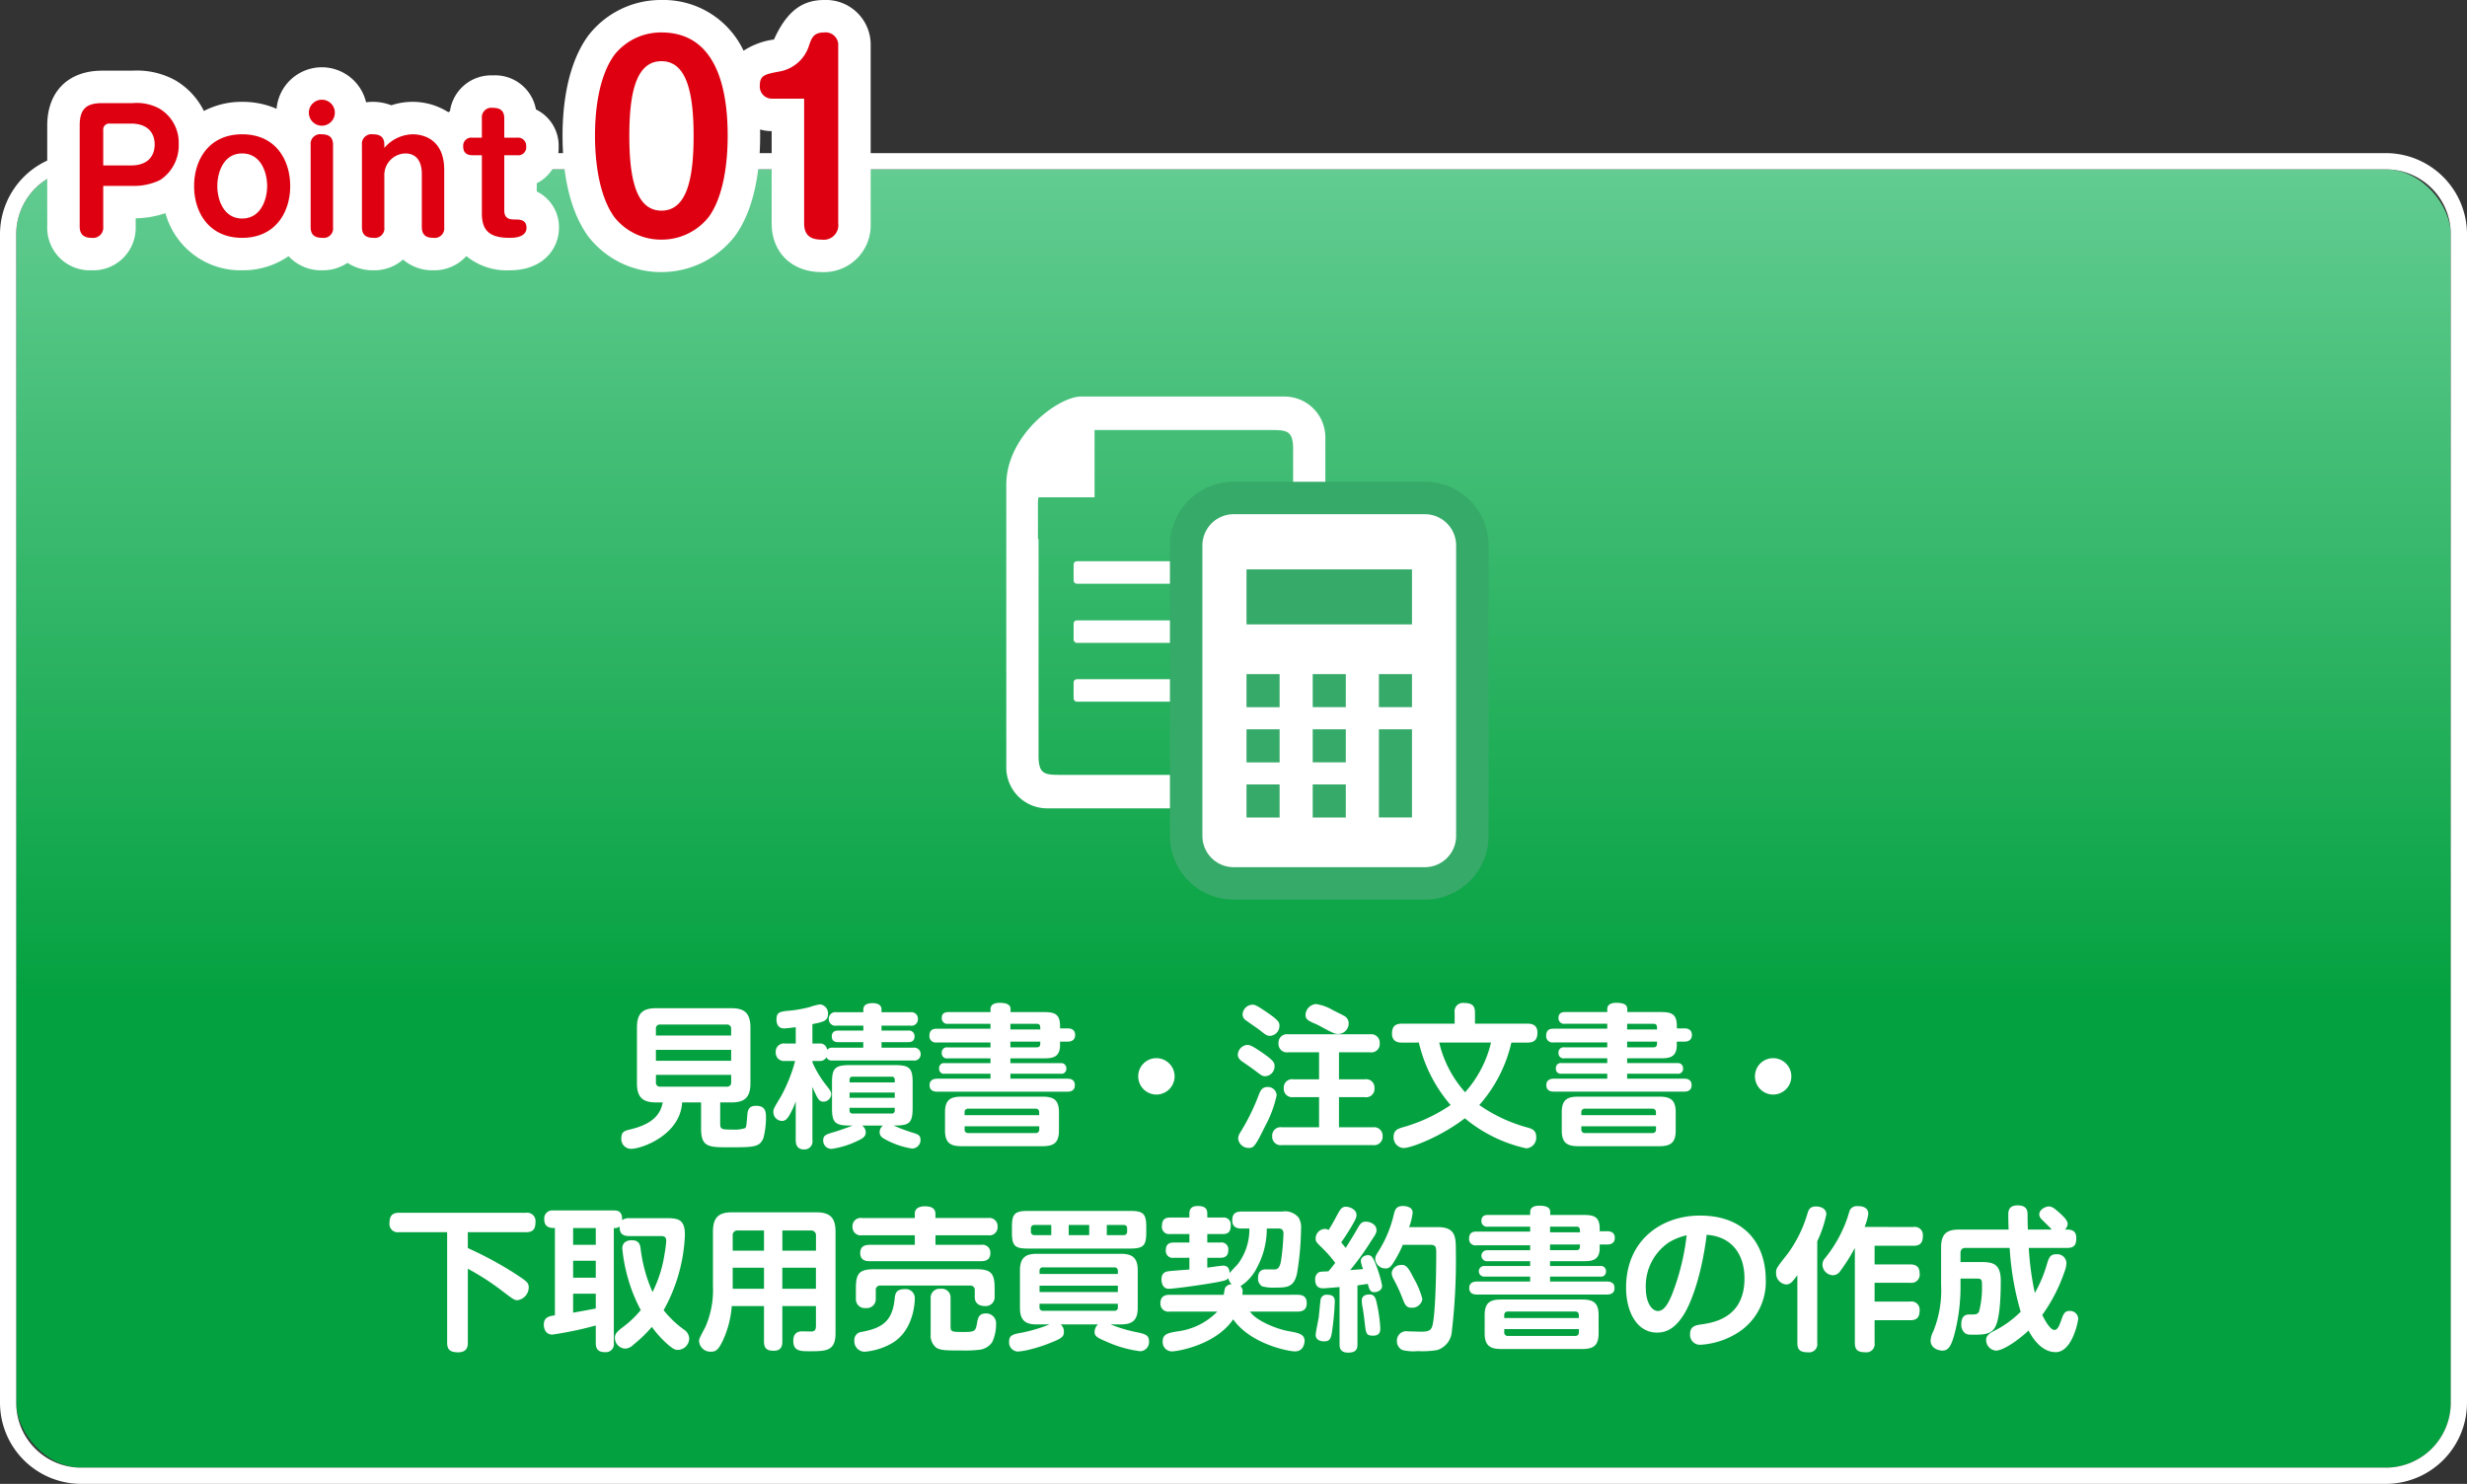 <svg xmlns="http://www.w3.org/2000/svg" xmlns:xlink="http://www.w3.org/1999/xlink" width="304" height="182.87" viewBox="0 0 304 182.87"><rect x="0" y="0" width="304" height="182.87" fill="#333333" stroke="none"/><defs><linearGradient id="a" x1="0.5" x2="0.5" y2="1" gradientUnits="objectBoundingBox"><stop offset="0" stop-color="#62cc91"/><stop offset="0.64" stop-color="#04a140"/><stop offset="1" stop-color="#04a140"/></linearGradient></defs><g transform="translate(-198 -409.13)"><rect width="300" height="160" rx="8" transform="translate(200 430)" fill="url(#a)"/><path d="M8,0A8,8,0,0,0,0,8V152a8,8,0,0,0,8,8H292a8,8,0,0,0,8-8V8a8,8,0,0,0-8-8H8M8-2H292A10.011,10.011,0,0,1,302,8V152a10.011,10.011,0,0,1-10,10H8A10.011,10.011,0,0,1-2,152V8A10.011,10.011,0,0,1,8-2Z" transform="translate(200 430)" fill="#fff"/><path d="M-63.251-4.009h1.368c1.577,0,2.356-.551,2.356-2.356v-6.878c0-1.881-.855-2.375-2.356-2.375h-9.272c-1.5,0-2.356.494-2.356,2.375v6.878c0,1.805.8,2.356,2.356,2.356h.817C-70.7-1.938-72.466-1.121-74.48-.646c-.532.133-.95.266-.95,1.007A1.2,1.2,0,0,0-74.214,1.71c1.273,0,6.042-1.691,6.27-5.719h2.337V-.76c0,2.242.95,2.28,3.306,2.28,3.23,0,3.876,0,4.37-1.121a10.29,10.29,0,0,0,.323-2.489c0-.76-.057-1.5-1.216-1.5-.608,0-1.026.209-1.083,1.083C-60.021-1.1-60.04-.95-60.192-.836a4.259,4.259,0,0,1-1.6.171c-1.216,0-1.463,0-1.463-.722Zm1.349-5.13h-9.272v-1.349H-61.9Zm-9.272-3.116v-.8a.484.484,0,0,1,.551-.551h8.17a.491.491,0,0,1,.551.551v.8ZM-61.9-6.5a.492.492,0,0,1-.551.551h-8.17a.491.491,0,0,1-.551-.551V-7.41H-61.9Zm14.991,5.339c-.665.247-1.482.551-2.3.8-.988.285-1.349.4-1.349,1.026A1.007,1.007,0,0,0-49.476,1.71a10.69,10.69,0,0,0,3-.912c.893-.4,1.159-.646,1.159-1.121a1,1,0,0,0-.456-.836h2.584a1.012,1.012,0,0,0-.418.817c0,.494.342.7.779.931a9.95,9.95,0,0,0,3.192,1.083A1.039,1.039,0,0,0-38.57.589c0-.57-.4-.684-.741-.8a20.788,20.788,0,0,1-2.565-.95c1.824,0,2.337-.209,2.337-2.128V-6.479c0-1.748-.38-2.128-2.185-2.128h-5.567c-1.786,0-2.185.38-2.185,2.128v3.192c0,1.767.4,2.128,2.185,2.128Zm5.168-3.42H-47.31v-.646h5.567ZM-47.31-6.8a.347.347,0,0,1,.4-.38h4.769a.347.347,0,0,1,.4.38v.323H-47.31Zm5.567,3.458v.323a.347.347,0,0,1-.4.38h-4.769a.347.347,0,0,1-.4-.38v-.323Zm-7.619-7.41a.823.823,0,0,0-.722.266.838.838,0,0,0-.931-.779h-.874v-2.394c1.33-.266,1.919-.38,1.919-1.254a1.1,1.1,0,0,0-.969-1.178,6.463,6.463,0,0,0-1.254.323,15.647,15.647,0,0,1-2.356.437c-1.292.114-1.767.152-1.767,1.1,0,.152,0,1.1.912,1.1.285,0,.912-.076,1.463-.152v2.014h-1.292a1.021,1.021,0,0,0-1.178,1.083A1.023,1.023,0,0,0-55.233-9.12h1.216a19.258,19.258,0,0,1-1.748,4.37C-56.7-3.192-56.7-3.192-56.7-2.812a1.085,1.085,0,0,0,1.045,1.083c.437,0,.646-.247.931-.7a11.334,11.334,0,0,0,.779-1.691V.627c0,.4.076,1.159,1.026,1.159A.987.987,0,0,0-51.889.627V-5.928a12.466,12.466,0,0,0,.608,1.311c.228.38.4.513.741.513a.963.963,0,0,0,.969-.912c0-.3-.114-.475-.7-1.216a12.666,12.666,0,0,1-1.615-2.717V-9.12h.874a.834.834,0,0,0,.836-.456.778.778,0,0,0,.817.4h9.9a.775.775,0,0,0,.912-.779.8.8,0,0,0-.912-.8h-3.914v-.684h3.268c.266,0,.8-.019.8-.7a.685.685,0,0,0-.8-.722h-3.268v-.608h3.553a.794.794,0,0,0,.931-.836.8.8,0,0,0-.931-.817h-3.553v-.342c0-.779-.912-.779-1.1-.779-.532,0-1.14.133-1.14.779v.342h-3.325a.8.8,0,0,0-.931.836.8.8,0,0,0,.931.817h3.325v.608H-48.7c-.323,0-.8.076-.8.722,0,.7.589.7.8.7h3.078v.684Zm27.987-2.375v-.285c0-1.558-.741-1.729-2.033-1.729h-4.066v-.38c0-.589-.57-.76-1.368-.76-.247,0-1.1.038-1.1.76v.38H-35.15c-.4,0-.8.133-.8.722a.685.685,0,0,0,.8.722h5.206v.608h-6.612c-.361,0-.912.057-.912.855a.777.777,0,0,0,.912.836h6.612v.608h-5.282a.623.623,0,0,0-.722.684.617.617,0,0,0,.722.665h5.282v.589h-5.643a.6.6,0,0,0-.684.665.59.59,0,0,0,.684.646h5.643v.608H-36.5c-.3,0-.95.057-.95.8,0,.8.741.8.95.8h16c.228,0,.95,0,.95-.8s-.722-.8-.95-.8h-6.992v-.608H-21.3a.605.605,0,0,0,.7-.646.628.628,0,0,0-.7-.665h-6.194v-.589h4.085c1.045,0,2.033-.076,2.033-1.634V-11.5h.95c.551,0,.912-.266.912-.817,0-.589-.4-.817-.912-.817ZM-27.493-13v-.7h3.249c.437,0,.437.285.437.7Zm0,2.2v-.7h3.686c0,.418,0,.7-.437.7Zm5.985,8c0-1.6-.741-1.919-2.052-1.919h-9.918c-1.292,0-2.071.285-2.071,1.919V-.551c0,1.615.76,1.938,2.071,1.938h9.918c1.349,0,2.052-.361,2.052-1.938Zm-11.628.361v-.342a.411.411,0,0,1,.456-.456H-24.4a.411.411,0,0,1,.456.456v.342Zm9.2,1.748a.411.411,0,0,1-.456.456H-32.68a.411.411,0,0,1-.456-.456v-.38h9.2ZM-9.5-9.462A2.234,2.234,0,0,0-11.742-7.22,2.246,2.246,0,0,0-9.5-4.978,2.246,2.246,0,0,0-7.258-7.22,2.246,2.246,0,0,0-9.5-9.462ZM5.662-13.49c0-.342-.114-.627-1.311-1.463-1.577-1.1-1.767-1.1-2.033-1.1a1.266,1.266,0,0,0-1.2,1.2.9.9,0,0,0,.456.76c.228.171,1.368.95,1.615,1.14.779.627.95.741,1.33.741A1.242,1.242,0,0,0,5.662-13.49ZM5.054-8.569c0-.342-.152-.665-1.824-1.786-.817-.532-1.159-.741-1.52-.741A1.264,1.264,0,0,0,.532-9.88c0,.171.038.456.494.8.228.152,1.349.931,1.6,1.121.836.646.931.722,1.311.722A1.219,1.219,0,0,0,5.054-8.569ZM4.2-5.909c-.684,0-.874.437-1.1,1.007A26.1,26.1,0,0,1,.855-.342,1.561,1.561,0,0,0,.57.437,1.3,1.3,0,0,0,1.862,1.6c.608,0,.779-.114,2.033-2.679A14.236,14.236,0,0,0,5.32-4.9,1.08,1.08,0,0,0,4.2-5.909Zm9.994-7.79a1.035,1.035,0,0,0-.513-.95c-.19-.114-1.235-.627-1.482-.76a5.748,5.748,0,0,0-2.014-.722A1.4,1.4,0,0,0,8.873-14.8c0,.589.418.76,1.292,1.14.3.133.4.19,1.273.665.931.494,1.14.551,1.444.551A1.3,1.3,0,0,0,14.193-13.7ZM13-10.184h3.838a1.026,1.026,0,0,0,1.178-1.121,1.037,1.037,0,0,0-1.178-1.1H6.726a1.036,1.036,0,0,0-1.178,1.121,1.033,1.033,0,0,0,1.178,1.1h3.819v3.325H7.372a1.027,1.027,0,0,0-1.178,1.1,1.033,1.033,0,0,0,1.178,1.1h3.173V-.95h-4.6A1.037,1.037,0,0,0,4.769.152a1.044,1.044,0,0,0,1.178,1.1H17.195a1.037,1.037,0,0,0,1.178-1.1,1.044,1.044,0,0,0-1.178-1.1H13V-4.655h3.192a1.026,1.026,0,0,0,1.178-1.121,1.021,1.021,0,0,0-1.178-1.083H13Zm9.842-1.2a17.933,17.933,0,0,0,3.914,7.695,20.071,20.071,0,0,1-6,2.774c-.551.171-1.026.38-1.026,1.14a1.3,1.3,0,0,0,1.216,1.387c.969,0,4.674-1.444,7.562-3.667a17.823,17.823,0,0,0,7.562,3.705A1.312,1.312,0,0,0,37.3.228c0-.76-.475-.969-.988-1.121a19.047,19.047,0,0,1-6.023-2.793,17.468,17.468,0,0,0,3.952-7.695h1.976c.931,0,1.235-.437,1.235-1.235,0-1.007-.76-1.1-1.235-1.1h-6.46v-1.368c0-.8-.323-1.178-1.33-1.178a1.032,1.032,0,0,0-1.178,1.178v1.368H20.767c-.931,0-1.235.437-1.235,1.235,0,1.026.8,1.1,1.235,1.1Zm8.892,0a14.019,14.019,0,0,1-3.192,6.118,13.909,13.909,0,0,1-3.192-6.118Zm22.9-1.748v-.285c0-1.558-.741-1.729-2.033-1.729H48.526v-.38c0-.589-.57-.76-1.368-.76-.247,0-1.1.038-1.1.76v.38H40.85c-.4,0-.8.133-.8.722a.685.685,0,0,0,.8.722h5.206v.608H39.444c-.361,0-.912.057-.912.855a.777.777,0,0,0,.912.836h6.612v.608H40.774a.623.623,0,0,0-.722.684.617.617,0,0,0,.722.665h5.282v.589H40.413a.6.6,0,0,0-.684.665.59.59,0,0,0,.684.646h5.643v.608H39.5c-.3,0-.95.057-.95.8,0,.8.741.8.95.8h16c.228,0,.95,0,.95-.8s-.722-.8-.95-.8H48.507v-.608H54.7a.605.605,0,0,0,.7-.646.628.628,0,0,0-.7-.665H48.507v-.589h4.085c1.045,0,2.033-.076,2.033-1.634V-11.5h.95c.551,0,.912-.266.912-.817,0-.589-.4-.817-.912-.817ZM48.507-13v-.7h3.249c.437,0,.437.285.437.7Zm0,2.2v-.7h3.686c0,.418,0,.7-.437.7Zm5.985,8c0-1.6-.741-1.919-2.052-1.919H42.522c-1.292,0-2.071.285-2.071,1.919V-.551c0,1.615.76,1.938,2.071,1.938H52.44c1.349,0,2.052-.361,2.052-1.938Zm-11.628.361v-.342a.411.411,0,0,1,.456-.456H51.6a.411.411,0,0,1,.456.456v.342Zm9.2,1.748a.411.411,0,0,1-.456.456H43.32a.411.411,0,0,1-.456-.456v-.38h9.2ZM66.5-9.462A2.234,2.234,0,0,0,64.258-7.22,2.246,2.246,0,0,0,66.5-4.978,2.246,2.246,0,0,0,68.742-7.22,2.246,2.246,0,0,0,66.5-9.462ZM-94.354,11.985h7.163c.8,0,1.178-.3,1.178-1.273a1.029,1.029,0,0,0-1.178-1.121h-15.637c-.8,0-1.178.342-1.178,1.292a1.014,1.014,0,0,0,1.178,1.1H-96.9V25.608c0,.779.3,1.178,1.349,1.178,1.2,0,1.2-.855,1.2-1.178v-9.12a30.857,30.857,0,0,1,4.237,2.736c1.349,1.026,1.5,1.14,1.881,1.14a1.613,1.613,0,0,0,1.387-1.558c0-.627-.247-.779-1.938-1.881a45.467,45.467,0,0,0-5.567-2.983ZM-74.5,10.256a1.348,1.348,0,0,0-.836.247c.038-1.1-.532-1.2-1.007-1.2h-7.524a.987.987,0,0,0-1.064,1.1c0,1.064.836,1.064,1.311,1.064V22.226c-.627.095-1.368.19-1.368,1.159,0,.209.057,1.216,1.064,1.216a43.028,43.028,0,0,0,5.339-1.121v2.128c0,.874.38,1.159,1.178,1.159a.985.985,0,0,0,1.045-1.159V11.472a.98.98,0,0,0,.722-.19c-.019.57.114,1.178,1.14,1.178h3.876c.4,0,.722.038.722.589a14.712,14.712,0,0,1-.228,1.748,15.294,15.294,0,0,1-1.463,4.56,18.743,18.743,0,0,1-1.463-5.32c-.057-.494-.19-1.064-1.083-1.064-.171,0-1.178,0-1.178,1.026a20.215,20.215,0,0,0,.779,3.933,18.863,18.863,0,0,0,1.5,3.648,12.541,12.541,0,0,1-2.318,2.185c-.532.418-.874.722-.874,1.216a1.327,1.327,0,0,0,1.273,1.349,1.523,1.523,0,0,0,1.007-.475,17.14,17.14,0,0,0,2.28-2.2,12.645,12.645,0,0,0,1.71,1.938c.988.912,1.254.893,1.52.893a1.431,1.431,0,0,0,1.368-1.406,1.355,1.355,0,0,0-.608-1.064A12.728,12.728,0,0,1-70.224,21.6,20.66,20.66,0,0,0-67.6,12.308c0-2-.931-2.052-2.413-2.052Zm-4.085,7.334h-2.793V15.5h2.793Zm0-4.047h-2.793V11.472h2.793Zm-2.793,6.023h2.793V21.39c-.912.171-1.919.361-2.793.513Zm29.925,1.52V23.5c0,.513-.152.722-.57.722-.171,0-.969-.019-1.14-.019-.8,0-1.083.494-1.083,1.178,0,1.273.912,1.273,1.976,1.273,2.052,0,3.23,0,3.23-2.223V11.909c0-1.843-.817-2.375-2.375-2.375H-61.788c-1.577,0-2.356.551-2.356,2.375v6.745a11.325,11.325,0,0,1-.912,4.959c-.779,1.5-.8,1.52-.8,1.786a1.4,1.4,0,0,0,1.463,1.311c.57,0,.912-.19,1.482-1.406a12.249,12.249,0,0,0,1.083-4.218h3.971v4.351c0,.912.4,1.159,1.216,1.159.969,0,1.045-.684,1.045-1.159V21.086Zm-10.26-6.821V12.422a.573.573,0,0,1,.646-.646h3.211v2.489Zm6.118-2.489h3.5a.581.581,0,0,1,.646.646v1.843h-4.142Zm-2.261,7.182h-3.857v-2.6h3.857Zm6.4,0h-4.142v-2.6h4.142Zm12.179-8.721h-6.5A1.011,1.011,0,0,0-46.949,11.3a1.016,1.016,0,0,0,1.178,1.064h6.5v1.178H-44.84c-.551,0-1.159.152-1.159,1.007,0,.988.836,1.007,1.159,1.007H-31.1c.627,0,1.14-.209,1.14-1.007a.969.969,0,0,0-1.14-1.007h-5.624V12.365h6.5A1,1,0,0,0-29.07,11.3a1.009,1.009,0,0,0-1.159-1.064h-6.5V9.724c0-.646-.475-.931-1.292-.931-.551,0-1.254.152-1.254.931Zm9.842,8.645c0-1.9-.494-2.337-2.337-2.337H-44.194c-1.881,0-2.337.456-2.337,2.337v1.349a1.087,1.087,0,0,0,1.235,1.1A1.094,1.094,0,0,0-44.08,20.25V19.167a.535.535,0,0,1,.608-.608H-32.49a.542.542,0,0,1,.608.608v.855c0,.665.494,1.064,1.235,1.064a1.1,1.1,0,0,0,1.216-1.1ZM-40.508,19c-1.121,0-1.2.627-1.254,1.254-.285,2.774-1.615,3.572-4.123,4.028a.978.978,0,0,0-.836,1.045,1.284,1.284,0,0,0,1.273,1.387,8.057,8.057,0,0,0,3.325-1.026c2.831-1.615,2.85-5.358,2.85-5.51A1.117,1.117,0,0,0-40.508,19Zm5.643,1.1a1.082,1.082,0,0,0-1.235-1.14,1.092,1.092,0,0,0-1.216,1.14v4.484a1.9,1.9,0,0,0,.665,1.615c.513.361,1.33.361,3.173.361a14.758,14.758,0,0,0,2.071-.076,2.231,2.231,0,0,0,1.672-.95,5.1,5.1,0,0,0,.475-2.223A1.206,1.206,0,0,0-30.533,22c-.855,0-.969.57-1.083,1.254-.171.912-.266,1.026-1.558,1.026-1.539,0-1.691,0-1.691-.7ZM-16.7,23.347a1.3,1.3,0,0,0-.418.931c0,.532.361.722,1.387,1.159a14.624,14.624,0,0,0,4.218,1.216,1.122,1.122,0,0,0,1.1-1.235c0-.8-.532-.912-1.767-1.159a18.715,18.715,0,0,1-2.983-.912h1.292c1.406,0,2.071-.513,2.071-2.052V16.7c0-1.558-.665-2.052-2.071-2.052H-24.244c-1.33,0-2.071.437-2.071,2.052v4.6c0,1.615.741,2.052,2.071,2.052h1.577a19.6,19.6,0,0,1-3.382,1.007c-1.064.19-1.6.285-1.6,1.1a1.127,1.127,0,0,0,1.064,1.235,8.163,8.163,0,0,0,1.463-.247,18.723,18.723,0,0,0,2.869-.95c1.1-.437,1.349-.7,1.349-1.178a1.136,1.136,0,0,0-.4-.969Zm2.451-4.769v.779H-23.9v-.779ZM-23.9,16.773a.4.4,0,0,1,.456-.456h8.759c.323,0,.437.19.437.456v.361H-23.9ZM-14.25,20.8v.418a.4.4,0,0,1-.437.456h-8.759a.411.411,0,0,1-.456-.456V20.8Zm3.5-9.462c0-1.634-.361-1.976-2-1.976H-25.327c-1.653,0-1.976.38-1.976,1.976V12c0,1.653.342,2,1.976,2h12.578c1.653,0,2-.361,2-2Zm-7.03-.247v1.254h-2.527V11.092Zm-4.674,1.254H-24.51a.411.411,0,0,1-.456-.456v-.342a.411.411,0,0,1,.456-.456h2.052Zm8.911-1.254c.323,0,.437.19.437.456v.342c0,.266-.114.456-.437.456h-2.071V11.092ZM1.1,19.7c0-.076.019-.228.019-.38a.773.773,0,0,0-.266-.684,5.663,5.663,0,0,0,2.071-2.356A9.941,9.941,0,0,0,4.1,11.529H5.415c.361,0,.741,0,.741.646a27.7,27.7,0,0,1-.266,3.1c-.057.418-.171,1.235-.722,1.292-.171.019-.988,0-1.159,0-.266,0-.988,0-.988,1.083a1.108,1.108,0,0,0,.513,1.007,5.184,5.184,0,0,0,1.615.152c1.387,0,2.3,0,2.679-1.748a35.306,35.306,0,0,0,.494-5.453,2.341,2.341,0,0,0-.3-1.425,2.161,2.161,0,0,0-2.033-.741h-5c-.969,0-1.14.475-1.14,1.121s.4.969,1.083.969H1.957A7.108,7.108,0,0,1,.532,15.918c-.342.361-.931.988-1.007,1.1-.038-.874-.57-.912-.817-.912-.209,0-1.634.209-1.938.247V15.139h1.6c.475,0,.988-.133.988-.95a.843.843,0,0,0-.988-.931h-1.6V12.213h1.9c.722,0,.988-.323.988-1.064a.86.86,0,0,0-.988-.969h-1.9V9.686c0-.76-.494-.931-1.2-.931-.722,0-1.007.361-1.007.931v.494H-7.809c-.475,0-1.007.114-1.007,1.026a.882.882,0,0,0,1.007,1.007h2.375v1.045H-7.353c-.4,0-.988.076-.988.95a.849.849,0,0,0,.988.931h1.919v1.444c-.437.038-2.489.171-2.774.247-.171.057-.665.171-.665.988,0,.3.1,1.14.893,1.14.684,0,4.674-.551,6.365-.893.627-.133.836-.209.988-.437a1.093,1.093,0,0,0,.418.76,1.04,1.04,0,0,0-.741.342c-.114.133-.133.228-.247.969H-7.866c-.57,0-1.14.171-1.14,1.045a.981.981,0,0,0,1.14,1.026h5.871A8.232,8.232,0,0,1-6.859,24.2c-1.159.19-1.862.323-1.862,1.2a1.139,1.139,0,0,0,1.159,1.273c.57,0,5.339-.741,7.524-3.952,2.128,3.04,6.8,3.952,7.619,3.952,1.121,0,1.178-1.159,1.178-1.292,0-.855-.8-.988-1.957-1.2-1.52-.266-4.028-1.292-4.769-2.413H7.885c.722,0,1.14-.285,1.14-1.045,0-.931-.665-1.026-1.14-1.026Zm11.97,6.1c0,.285,0,1.026,1.045,1.026,1.007,0,1.159-.456,1.159-1.026V18.54c.171-.019,1.045-.152,1.273-.19.19.684.285,1.026.817,1.026.285,0,.95-.171.95-.8a14.4,14.4,0,0,0-.817-2.7c-.285-.722-.475-1.064-.931-1.064-.323,0-.874.209-.874.722a3.09,3.09,0,0,0,.285.988c-.513.057-.627.057-1.6.133a33.291,33.291,0,0,0,2.622-3.648c.475-.7.627-.931.627-1.273,0-.684-.741-1.045-1.311-1.045-.551,0-.684.228-1.121.988-.418.722-.722,1.216-1.368,2.242-.247-.3-.361-.437-.551-.684.342-.475.912-1.349,1.311-2.033.437-.76.57-1.007.57-1.349,0-.684-.874-1.007-1.292-1.007-.551,0-.722.323-1.235,1.292-.285.532-.627,1.14-.912,1.577a.852.852,0,0,0-.494-.133,1.182,1.182,0,0,0-1.1,1.178c0,.4.1.475.855,1.216a14.429,14.429,0,0,1,1.558,1.786c-.456.608-.627.8-.836,1.045-.931.038-1.064.038-1.235.152a.975.975,0,0,0-.4.855c0,1.083.741,1.083.969,1.083.361,0,1.52-.114,2.033-.152Zm8.569-14.44a7.162,7.162,0,0,0,.437-1.786c0-.722-.855-.817-1.2-.817-.836,0-.969.475-1.1.95A14.7,14.7,0,0,1,17.9,14.284c-.323.494-.437.684-.437,1.026a1.251,1.251,0,0,0,1.273,1.14c.361,0,.57-.133.855-.532a14.716,14.716,0,0,0,1.273-2.375h3.42c.7,0,.7.361.7,1.083,0,2.147-.076,6.08-.323,8.018-.171,1.273-.266,1.6-1.5,1.6-.228,0-1.406-.038-1.672-.038a1.143,1.143,0,0,0-1.349,1.159,1.2,1.2,0,0,0,.665,1.14,5.609,5.609,0,0,0,1.9.133,10.986,10.986,0,0,0,2.413-.133,2.59,2.59,0,0,0,1.786-2.28A76.562,76.562,0,0,0,27.4,14.17c0-1.6-.057-2.812-2.223-2.812ZM11.59,19.7a.735.735,0,0,0-.855.57c-.038.209-.19,1.824-.228,2.166-.038.323-.38,1.843-.38,2.2,0,.741.779.8,1.064.8.646,0,.8-.323.931-1.064a34.706,34.706,0,0,0,.361-3.819C12.483,20.174,12.407,19.7,11.59,19.7Zm5.168-.038c-.323,0-.95.057-.95.76a4.528,4.528,0,0,0,.114.893c.076.456.133.855.266,1.976.133,1.14.171,1.444.988,1.444.874,0,.912-.513.912-.969a19.066,19.066,0,0,0-.361-2.7C17.537,20.174,17.442,19.661,16.758,19.661Zm3.781-3.629a1.119,1.119,0,0,0-1.045.988,1.77,1.77,0,0,0,.228.741A18.559,18.559,0,0,1,20.767,20c.361.931.513,1.292,1.178,1.292a1.265,1.265,0,0,0,1.33-1.064,9.954,9.954,0,0,0-1.064-2.565C21.546,16.355,21.28,15.918,20.539,16.032Zm24.586-4.161v-.285c0-1.558-.741-1.729-2.033-1.729H39.026v-.38c0-.589-.57-.76-1.368-.76-.247,0-1.1.038-1.1.76v.38H31.35c-.4,0-.8.133-.8.722a.685.685,0,0,0,.8.722h5.206v.608H29.944c-.361,0-.912.057-.912.855a.777.777,0,0,0,.912.836h6.612v.608H31.274a.676.676,0,1,0,0,1.349h5.282v.589H30.913a.656.656,0,1,0,0,1.311h5.643v.608H30c-.3,0-.95.057-.95.8,0,.8.741.8.95.8H46c.228,0,.95,0,.95-.8s-.722-.8-.95-.8H39.007v-.608H45.2a.605.605,0,0,0,.7-.646.628.628,0,0,0-.7-.665H39.007v-.589h4.085c1.045,0,2.033-.076,2.033-1.634V13.5h.95c.551,0,.912-.266.912-.817,0-.589-.4-.817-.912-.817ZM39.007,12v-.7h3.249c.437,0,.437.285.437.7Zm0,2.2v-.7h3.686c0,.418,0,.7-.437.7Zm5.985,8c0-1.6-.741-1.919-2.052-1.919H33.022c-1.292,0-2.071.285-2.071,1.919v2.242c0,1.615.76,1.938,2.071,1.938H42.94c1.349,0,2.052-.361,2.052-1.938Zm-11.628.361v-.342a.411.411,0,0,1,.456-.456H42.1a.411.411,0,0,1,.456.456v.342Zm9.2,1.748a.411.411,0,0,1-.456.456H33.82a.411.411,0,0,1-.456-.456v-.38h9.2ZM58.311,12.308c2.964.19,4.655,2.261,4.655,5.377,0,4.845-3.781,5.434-5.3,5.662-.7.095-1.406.209-1.406,1.2a1.221,1.221,0,0,0,1.273,1.311,9.682,9.682,0,0,0,4.6-1.482,7.39,7.39,0,0,0,3.458-6.517c0-4.142-2.318-7.923-8.113-7.923-4.788,0-9.1,3.078-9.1,8.873,0,3.021,1.349,5.548,3.819,5.548,1.406,0,2.413-.8,3.344-2.3C56.468,20.516,57.684,17.248,58.311,12.308Zm-2.47.057a29.017,29.017,0,0,1-1.653,6.9c-.513,1.368-1.083,2.432-1.881,2.432-.76,0-1.5-1.026-1.5-2.85a6.483,6.483,0,0,1,2.869-5.624A7.542,7.542,0,0,1,55.841,12.365Zm16.093.741a14.591,14.591,0,0,0,1.121-3.325c0-.665-.627-.969-1.273-.969-.722,0-.893.361-1.045.836a15.957,15.957,0,0,1-2.394,4.921C66.9,16.412,66.861,16.45,66.861,17a1.372,1.372,0,0,0,1.254,1.425c.513,0,.779-.361,1.368-1.14v8.341c0,.874.361,1.159,1.33,1.159a1.006,1.006,0,0,0,1.121-1.159Zm5.833-1.767a6.788,6.788,0,0,0,.456-1.6c0-.912-.893-.969-1.292-.969a1.007,1.007,0,0,0-.95.437c-.076.152-.3.931-.361,1.1A16.31,16.31,0,0,1,72.9,15.177a1.172,1.172,0,0,0-.323.779,1.326,1.326,0,0,0,1.292,1.33,1.1,1.1,0,0,0,.912-.532,22.072,22.072,0,0,0,1.786-2.831v11.7c0,.893.4,1.159,1.311,1.159A1.007,1.007,0,0,0,79,25.627V22.834h4.389c.8,0,1.159-.342,1.159-1.216a1,1,0,0,0-1.159-1.083H79V18.217h4.389a1.011,1.011,0,0,0,1.159-1.159c0-1.026-.722-1.1-1.159-1.1H79v-2.3H83.79c.817,0,1.159-.361,1.159-1.235a1,1,0,0,0-1.159-1.083Zm24.681.323a1.006,1.006,0,0,0,.342-.684c0-.38-.323-.76-.969-1.349-.646-.57-.95-.817-1.349-.817-.418,0-1.178.38-1.178.969,0,.342.19.532.589.912.589.589.665.646.95.969H97.888c-.038-1.026-.038-1.406-.038-1.767,0-.456,0-1.216-1.216-1.216-1.159,0-1.159.76-1.159,1.216,0,.019,0,.741.038,1.767H89.395c-1.444,0-2.2.475-2.2,2.185V18.5a13.365,13.365,0,0,1-.969,5.719,2.735,2.735,0,0,0-.323,1.121c0,.988,1.045,1.235,1.425,1.235.684,0,1.121-.361,1.615-2.432a23.206,23.206,0,0,0,.646-5.491V17.7h1.9c.551,0,.741.019.741.646a11.879,11.879,0,0,1-.361,3.439c-.228.342-.342.342-1.216.342-.627,0-.969.361-.969,1.216a1.3,1.3,0,0,0,.437,1.064c.285.209.38.209,1.33.209,1.463,0,2.033-.266,2.413-.95.532-.988.684-3.382.684-5.7,0-2.109-.988-2.3-2.394-2.3H89.585v-1.1c0-.437.209-.646.627-.646h5.434A35.292,35.292,0,0,0,97,21.789a12.615,12.615,0,0,1-3.42,2.432c-.646.361-.836.665-.836,1.045a1.32,1.32,0,0,0,1.2,1.311c.874,0,2.66-1.2,4.028-2.47.361.684,1.482,2.66,3.344,2.66,2.033,0,2.774-3.8,2.774-4.142A1,1,0,0,0,103,21.694c-.4,0-.665.133-.95.988-.266.76-.475,1.349-.893,1.349-.532,0-1.159-1.178-1.5-1.843a20.444,20.444,0,0,0,2.755-5.358,3.228,3.228,0,0,0,.228-1.1,1.135,1.135,0,0,0-1.254-1.026c-.7,0-.874.342-1.121,1.121a16.228,16.228,0,0,1-1.52,3.648A35.751,35.751,0,0,1,98,13.923h4.712c.95,0,1.14-.437,1.14-1.235,0-.893-.589-1.026-1.14-1.026Z" transform="translate(350 549)" fill="#fff"/><g transform="translate(-164 -428)"><g transform="translate(486 886)"><path d="M499.553,15.848h-25.1c-2.761,0-9.2,4.739-9.2,10.874V61.579a5.036,5.036,0,0,0,5.021,5.019h29.279a5.035,5.035,0,0,0,5.019-5.019V20.867A5.034,5.034,0,0,0,499.553,15.848Zm1.04,20.078v24.19c0,2.363-.831,2.356-2.868,2.356H472.1c-2.04,0-2.87.007-2.87-2.356v-26.7h-.074V28.808a2.364,2.364,0,0,1,.076-.544h6.9V19.975h21.6c2.037,0,2.868-.007,2.868,2.356Z" transform="translate(-465.253 -15.848)" fill="#fff"/><rect width="21.75" height="2.771" rx="0.388" transform="translate(8.297 20.3)" fill="#fff"/><rect width="21.75" height="2.771" rx="0.388" transform="translate(8.297 27.585)" fill="#fff"/><rect width="16.113" height="2.771" rx="0.388" transform="translate(8.297 34.835)" fill="#fff"/></g><g transform="translate(510.167 900.5)"><path d="M35.414,0H11.854A3.854,3.854,0,0,0,8,3.854V39.646A3.854,3.854,0,0,0,11.854,43.5h23.56a3.852,3.852,0,0,0,3.852-3.854V3.854A3.852,3.852,0,0,0,35.414,0Zm-17.9,37.383H13.437V33.3h4.078Zm0-6.8H13.437V26.508h4.078Zm0-6.8H13.437V19.711h4.078Zm8.156,13.594H21.594V33.3h4.078Zm0-6.8H21.594V26.508h4.078Zm0-6.8H21.594V19.711h4.078Zm8.156,13.594H29.75V26.508h4.078Zm0-13.594H29.75V19.711h4.078Zm0-10.2H13.437V6.8h20.39Z" transform="translate(-8 0)" fill="#fff"/><path d="M11.854-4h23.56a7.861,7.861,0,0,1,7.852,7.854V39.646A7.861,7.861,0,0,1,35.414,47.5H11.854A7.862,7.862,0,0,1,4,39.646V3.854A7.862,7.862,0,0,1,11.854-4Z" transform="translate(-8 0)" fill="#36aa69"/></g><g transform="translate(510.167 900.5)"><path d="M35.414,0H11.854A3.854,3.854,0,0,0,8,3.854V39.646A3.854,3.854,0,0,0,11.854,43.5h23.56a3.852,3.852,0,0,0,3.852-3.854V3.854A3.852,3.852,0,0,0,35.414,0Zm-17.9,37.383H13.437V33.3h4.078Zm0-6.8H13.437V26.508h4.078Zm0-6.8H13.437V19.711h4.078Zm8.156,13.594H21.594V33.3h4.078Zm0-6.8H21.594V26.508h4.078Zm0-6.8H21.594V19.711h4.078Zm8.156,13.594H29.75V26.508h4.078Zm0-13.594H29.75V19.711h4.078Zm0-10.2H13.437V6.8h20.39Z" transform="translate(-8 0)" fill="#fff"/></g></g><path d="M4.72-5.96h3.6a7.41,7.41,0,0,0,3.4-.72,5.083,5.083,0,0,0,2.3-4.44,4.875,4.875,0,0,0-2.4-4.38,5.871,5.871,0,0,0-3.3-.66H4.58c-1.92,0-2.76.7-2.76,2.76V-.94c0,.88.44,1.38,1.46,1.38A1.258,1.258,0,0,0,4.72-.94Zm0-6.86a.738.738,0,0,1,.82-.82H8.12c2.38,0,2.94,1.46,2.94,2.56,0,1.32-.72,2.6-2.94,2.6H4.72Zm17.12.5c-4.08,0-5.92,3.12-5.92,6.38,0,3.3,1.88,6.38,5.92,6.38s5.92-3.08,5.92-6.38C27.76-9.2,25.94-12.32,21.84-12.32Zm0,2.36c2.36,0,3.08,2.42,3.08,4.02,0,1.66-.78,4-3.08,4s-3.06-2.34-3.06-4C18.78-7.48,19.46-9.96,21.84-9.96Zm9.82-6.62a1.592,1.592,0,0,0-1.6,1.6,1.6,1.6,0,0,0,1.6,1.6,1.6,1.6,0,0,0,1.6-1.6A1.592,1.592,0,0,0,31.66-16.58Zm1.38,5.56c0-1.04-.62-1.3-1.42-1.3a1.18,1.18,0,0,0-1.34,1.3V-.88c0,1,.56,1.32,1.44,1.32A1.166,1.166,0,0,0,33.04-.88Zm13.7,3.1c0-4.12-3.04-4.4-3.88-4.4a4.721,4.721,0,0,0-3.5,1.68v-.38c0-1-.56-1.3-1.42-1.3a1.18,1.18,0,0,0-1.34,1.3V-.88c0,1.02.58,1.32,1.44,1.32A1.169,1.169,0,0,0,39.36-.88V-7.2a2.658,2.658,0,0,1,2.58-2.76c2.04,0,2.04,2.12,2.04,2.54V-.88c0,1,.56,1.32,1.42,1.32A1.18,1.18,0,0,0,46.74-.88Zm4.64-3.98H50.22a1,1,0,0,0-1.14,1.1c0,.88.62,1.06,1.14,1.06h1.16v7.18c0,2.16,1,3,3.44,3,.44,0,2.06-.02,2.06-1.24,0-1.02-.88-1.02-1.42-1.02-.68,0-1.32-.1-1.32-1.12v-6.8h1.58a.98.98,0,0,0,1.12-1.08,1,1,0,0,0-1.12-1.08H54.14v-2.38c0-1-.56-1.3-1.42-1.3a1.174,1.174,0,0,0-1.34,1.3ZM73.51-24.87a7.314,7.314,0,0,0-5.82,2.79c-2.16,3-2.37,7.77-2.37,9.96,0,1.92.18,6.93,2.37,9.99A7.325,7.325,0,0,0,73.51.66a7.373,7.373,0,0,0,5.82-2.79c2.19-3,2.34-8.13,2.34-9.99C81.67-16.98,80.74-24.87,73.51-24.87Zm0,3.54c3.15,0,3.96,4.02,3.96,9.21,0,5.13-.78,9.21-3.96,9.21-3.15,0-3.96-4.02-3.96-9.21C69.55-17.28,70.33-21.33,73.51-21.33Zm17.58,4.62V-1.35c0,1.62.96,2.01,2.16,2.01a1.792,1.792,0,0,0,2.04-2.01V-23.49a1.565,1.565,0,0,0-1.74-1.38c-1.29,0-1.53.69-1.83,1.53a4.664,4.664,0,0,1-3.6,3.27c-1.8.33-2.49.45-2.49,1.74a1.488,1.488,0,0,0,1.47,1.62Z" transform="translate(206 438)" fill="#e5651e"/><path d="M93.25,4.66c-3.684,0-6.16-2.415-6.16-6.01V-12.71a5.375,5.375,0,0,1-1.428-.2c.005.258.008.522.008.789,0,3.69-.539,8.828-3.109,12.348A11.447,11.447,0,0,1,73.51,4.66,11.322,11.322,0,0,1,64.46.23c-2.6-3.632-3.14-8.718-3.14-12.35s.542-8.711,3.124-12.3A11.274,11.274,0,0,1,73.51-28.87a10.916,10.916,0,0,1,10.119,6.25A9,9,0,0,1,87.372-24c1.574-3.467,3.456-4.87,6.178-4.87a5.509,5.509,0,0,1,5.74,5.38V-1.35A5.765,5.765,0,0,1,93.25,4.66ZM54.82,4.44a7.842,7.842,0,0,1-5.356-1.754A5.291,5.291,0,0,1,45.4,4.44a5.524,5.524,0,0,1-3.734-1.324A5.347,5.347,0,0,1,38.04,4.44a5.736,5.736,0,0,1-3.216-.914,5.464,5.464,0,0,1-3.1.914A5.424,5.424,0,0,1,27.56,2.7,9.878,9.878,0,0,1,21.84,4.44,9.582,9.582,0,0,1,12.386-2.6a11.95,11.95,0,0,1-3.666.633V-.94A5.233,5.233,0,0,1,3.28,4.44,5.243,5.243,0,0,1-2.18-.94V-13.4c0-4.17,2.59-6.76,6.76-6.76H8.32a9.766,9.766,0,0,1,5.327,1.212,9,9,0,0,1,3.477,3.754A10.07,10.07,0,0,1,21.84-16.32a10.425,10.425,0,0,1,4.24.859,5.607,5.607,0,0,1,5.58-5.119,5.61,5.61,0,0,1,5.451,4.315,6.311,6.311,0,0,1,3.112.37,8.227,8.227,0,0,1,7.025.854q.1-.064.2-.124A5.121,5.121,0,0,1,52.72-19.58a5.109,5.109,0,0,1,5.321,4.195,4.962,4.962,0,0,1,2.8,4.565,4.909,4.909,0,0,1-2.7,4.536v1.006A4.906,4.906,0,0,1,60.88-.8C60.88,1.724,58.984,4.44,54.82,4.44Z" transform="translate(206 438)" fill="#fff"/><path d="M4.72-5.96h3.6a7.41,7.41,0,0,0,3.4-.72,5.083,5.083,0,0,0,2.3-4.44,4.875,4.875,0,0,0-2.4-4.38,5.871,5.871,0,0,0-3.3-.66H4.58c-1.92,0-2.76.7-2.76,2.76V-.94c0,.88.44,1.38,1.46,1.38A1.258,1.258,0,0,0,4.72-.94Zm0-6.86a.738.738,0,0,1,.82-.82H8.12c2.38,0,2.94,1.46,2.94,2.56,0,1.32-.72,2.6-2.94,2.6H4.72Zm17.12.5c-4.08,0-5.92,3.12-5.92,6.38,0,3.3,1.88,6.38,5.92,6.38s5.92-3.08,5.92-6.38C27.76-9.2,25.94-12.32,21.84-12.32Zm0,2.36c2.36,0,3.08,2.42,3.08,4.02,0,1.66-.78,4-3.08,4s-3.06-2.34-3.06-4C18.78-7.48,19.46-9.96,21.84-9.96Zm9.82-6.62a1.592,1.592,0,0,0-1.6,1.6,1.6,1.6,0,0,0,1.6,1.6,1.6,1.6,0,0,0,1.6-1.6A1.592,1.592,0,0,0,31.66-16.58Zm1.38,5.56c0-1.04-.62-1.3-1.42-1.3a1.18,1.18,0,0,0-1.34,1.3V-.88c0,1,.56,1.32,1.44,1.32A1.166,1.166,0,0,0,33.04-.88Zm13.7,3.1c0-4.12-3.04-4.4-3.88-4.4a4.721,4.721,0,0,0-3.5,1.68v-.38c0-1-.56-1.3-1.42-1.3a1.18,1.18,0,0,0-1.34,1.3V-.88c0,1.02.58,1.32,1.44,1.32A1.169,1.169,0,0,0,39.36-.88V-7.2a2.658,2.658,0,0,1,2.58-2.76c2.04,0,2.04,2.12,2.04,2.54V-.88c0,1,.56,1.32,1.42,1.32A1.18,1.18,0,0,0,46.74-.88Zm4.64-3.98H50.22a1,1,0,0,0-1.14,1.1c0,.88.62,1.06,1.14,1.06h1.16v7.18c0,2.16,1,3,3.44,3,.44,0,2.06-.02,2.06-1.24,0-1.02-.88-1.02-1.42-1.02-.68,0-1.32-.1-1.32-1.12v-6.8h1.58a.98.98,0,0,0,1.12-1.08,1,1,0,0,0-1.12-1.08H54.14v-2.38c0-1-.56-1.3-1.42-1.3a1.174,1.174,0,0,0-1.34,1.3ZM73.51-24.87a7.314,7.314,0,0,0-5.82,2.79c-2.16,3-2.37,7.77-2.37,9.96,0,1.92.18,6.93,2.37,9.99A7.325,7.325,0,0,0,73.51.66a7.373,7.373,0,0,0,5.82-2.79c2.19-3,2.34-8.13,2.34-9.99C81.67-16.98,80.74-24.87,73.51-24.87Zm0,3.54c3.15,0,3.96,4.02,3.96,9.21,0,5.13-.78,9.21-3.96,9.21-3.15,0-3.96-4.02-3.96-9.21C69.55-17.28,70.33-21.33,73.51-21.33Zm17.58,4.62V-1.35c0,1.62.96,2.01,2.16,2.01a1.792,1.792,0,0,0,2.04-2.01V-23.49a1.565,1.565,0,0,0-1.74-1.38c-1.29,0-1.53.69-1.83,1.53a4.664,4.664,0,0,1-3.6,3.27c-1.8.33-2.49.45-2.49,1.74a1.488,1.488,0,0,0,1.47,1.62Z" transform="translate(206 438)" fill="#de0010"/></g></svg>